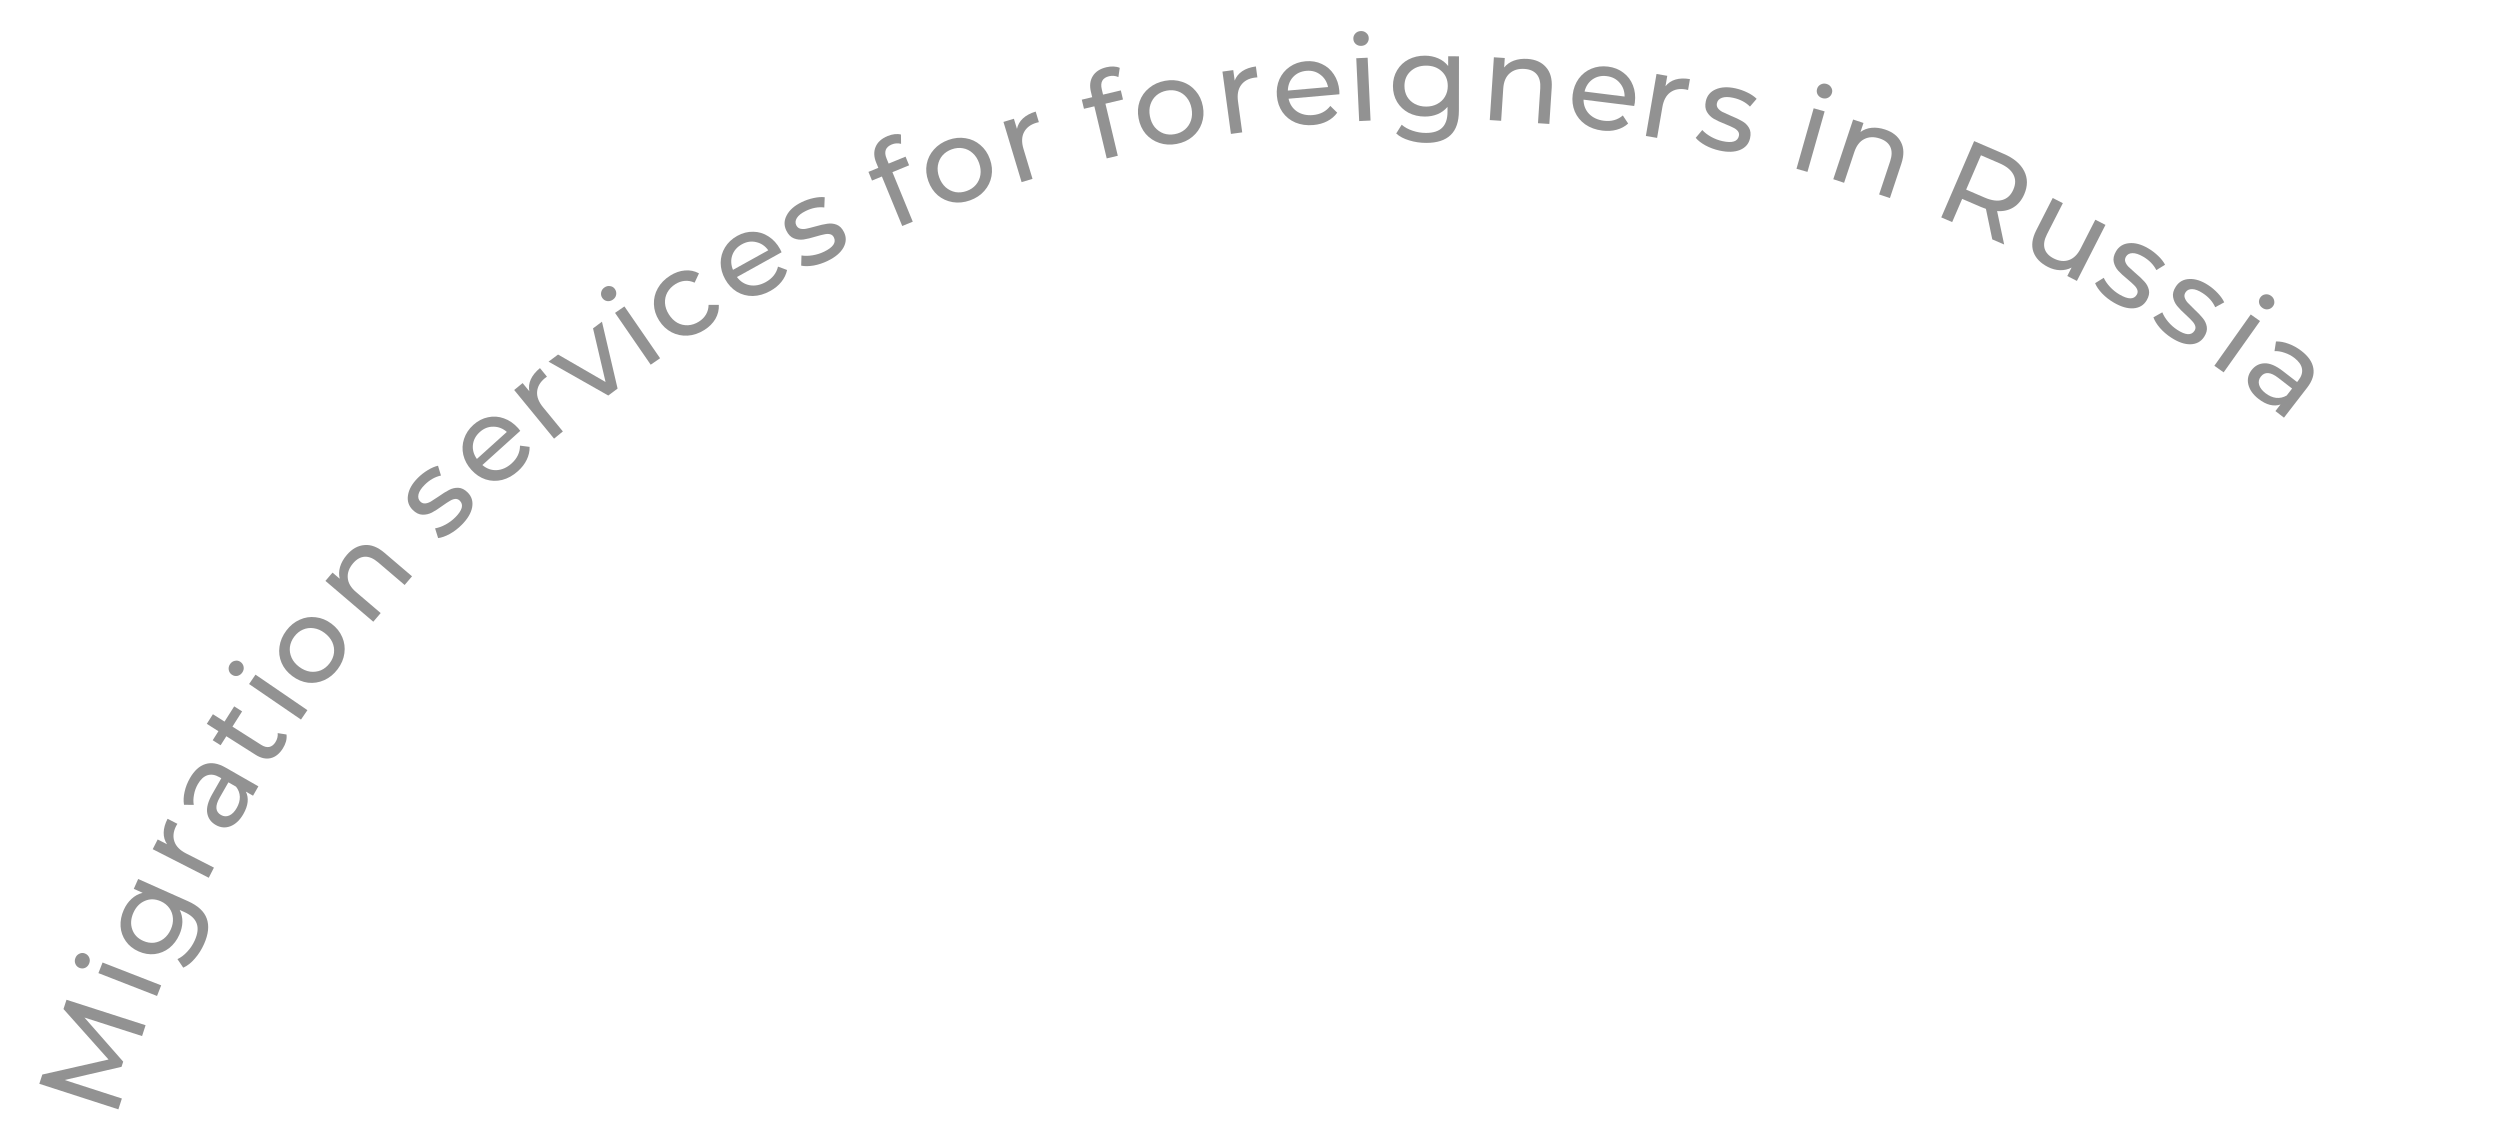 <?xml version="1.0" encoding="UTF-8"?> <svg xmlns="http://www.w3.org/2000/svg" width="337" height="153" viewBox="0 0 337 153" fill="none"> <path d="M19.152 139.662L11.383 137.166L16.607 143.11L16.381 143.81L8.711 145.585L16.429 148.08L15.957 149.542L5.3 146.096L5.704 144.848L14.631 142.824L8.559 136.018L8.963 134.769L19.624 138.2L19.152 139.662Z" fill="#929292"></path> <path d="M13.267 131.176L13.825 129.745L21.726 132.825L21.168 134.256L13.267 131.176ZM12.025 129.868C11.917 130.146 11.736 130.345 11.484 130.464C11.235 130.573 10.982 130.577 10.723 130.477C10.465 130.376 10.281 130.201 10.172 129.953C10.057 129.69 10.053 129.42 10.162 129.142C10.27 128.863 10.449 128.67 10.697 128.561C10.94 128.438 11.19 128.426 11.449 128.527C11.717 128.632 11.909 128.815 12.024 129.078C12.133 129.326 12.134 129.59 12.025 129.868Z" fill="#929292"></path> <path d="M18.626 118.488L25.32 121.471C26.674 122.074 27.523 122.855 27.866 123.814C28.22 124.777 28.099 125.926 27.504 127.261C27.178 127.992 26.766 128.643 26.266 129.214C25.776 129.79 25.255 130.2 24.702 130.444L23.92 129.29C24.392 129.068 24.834 128.734 25.243 128.286C25.667 127.832 26.005 127.323 26.257 126.758C26.661 125.852 26.744 125.089 26.506 124.469C26.273 123.84 25.718 123.33 24.841 122.939L24.227 122.665C24.479 123.175 24.599 123.718 24.586 124.297C24.568 124.861 24.433 125.426 24.181 125.991C23.852 126.731 23.396 127.334 22.815 127.799C22.229 128.25 21.577 128.52 20.86 128.609C20.133 128.694 19.404 128.574 18.674 128.248C17.943 127.923 17.371 127.463 16.958 126.871C16.535 126.273 16.3 125.608 16.253 124.875C16.211 124.132 16.354 123.39 16.684 122.65C16.945 122.065 17.293 121.572 17.729 121.171C18.169 120.76 18.67 120.487 19.232 120.352L18.034 119.818L18.626 118.488ZM23.026 125.283C23.251 124.776 23.346 124.275 23.31 123.78C23.278 123.276 23.122 122.827 22.841 122.433C22.556 122.026 22.17 121.713 21.683 121.496C20.932 121.162 20.218 121.141 19.538 121.434C18.849 121.723 18.331 122.257 17.983 123.036C17.632 123.825 17.579 124.572 17.825 125.278C18.062 125.979 18.555 126.496 19.305 126.831C19.793 127.048 20.281 127.131 20.77 127.081C21.255 127.016 21.693 126.832 22.085 126.528C22.482 126.214 22.795 125.799 23.026 125.283Z" fill="#929292"></path> <path d="M22.523 113.807C22.207 113.346 22.054 112.825 22.064 112.243C22.073 111.661 22.247 111.038 22.587 110.372L23.912 111.049C23.864 111.12 23.806 111.222 23.738 111.355C23.36 112.096 23.285 112.794 23.514 113.45C23.738 114.091 24.258 114.62 25.075 115.037L28.838 116.956L28.14 118.324L20.586 114.471L21.255 113.16L22.523 113.807Z" fill="#929292"></path> <path d="M25.597 104.903C26.18 103.884 26.874 103.249 27.681 102.998C28.494 102.737 29.395 102.891 30.386 103.457L34.831 105.998L34.108 107.262L33.136 106.706C33.352 107.125 33.433 107.595 33.38 108.118C33.323 108.626 33.133 109.162 32.81 109.727C32.339 110.551 31.761 111.099 31.077 111.372C30.398 111.635 29.735 111.581 29.086 111.21C28.438 110.84 28.055 110.307 27.936 109.612C27.808 108.913 28.037 108.049 28.625 107.021L29.832 104.91L29.568 104.759C28.994 104.43 28.459 104.346 27.963 104.504C27.467 104.663 27.033 105.066 26.663 105.714C26.414 106.15 26.244 106.618 26.154 107.119C26.055 107.616 26.043 108.076 26.12 108.501L24.802 108.484C24.714 107.93 24.742 107.344 24.886 106.726C25.021 106.103 25.258 105.495 25.597 104.903ZM31.909 108.917C32.2 108.408 32.34 107.904 32.33 107.407C32.31 106.904 32.14 106.45 31.818 106.045L30.791 105.458L29.615 107.513C28.969 108.643 29.026 109.425 29.785 109.859C30.156 110.071 30.529 110.094 30.906 109.929C31.284 109.764 31.618 109.426 31.909 108.917Z" fill="#929292"></path> <path d="M38.62 99.01C38.662 99.302 38.639 99.616 38.552 99.952C38.456 100.283 38.313 100.597 38.125 100.894C37.667 101.614 37.12 102.05 36.481 102.2C35.842 102.351 35.162 102.197 34.442 101.74L30.511 99.245L29.739 100.461L28.672 99.783L29.444 98.567L27.877 97.573L28.7 96.276L30.267 97.271L31.57 95.217L32.637 95.895L31.334 97.948L35.211 100.409C35.598 100.655 35.955 100.749 36.283 100.691C36.615 100.624 36.896 100.411 37.125 100.051C37.376 99.654 37.478 99.245 37.43 98.823L38.62 99.01Z" fill="#929292"></path> <path d="M33.575 92.208L34.442 90.941L41.44 95.731L40.572 96.998L33.575 92.208ZM32.662 90.653C32.493 90.899 32.272 91.052 31.999 91.111C31.732 91.161 31.484 91.107 31.256 90.951C31.027 90.794 30.887 90.582 30.837 90.315C30.785 90.034 30.843 89.769 31.011 89.523C31.18 89.276 31.398 89.128 31.665 89.078C31.929 89.013 32.175 89.059 32.404 89.216C32.642 89.379 32.787 89.601 32.84 89.883C32.89 90.15 32.83 90.406 32.662 90.653Z" fill="#929292"></path> <path d="M45.518 90.202C45.012 90.876 44.409 91.37 43.707 91.684C43.005 91.998 42.279 92.113 41.528 92.03C40.775 91.932 40.065 91.633 39.4 91.134C38.734 90.635 38.253 90.041 37.956 89.352C37.657 88.648 37.564 87.918 37.677 87.163C37.782 86.402 38.087 85.684 38.592 85.01C39.097 84.335 39.698 83.846 40.393 83.54C41.087 83.22 41.81 83.109 42.563 83.207C43.314 83.29 44.022 83.581 44.688 84.08C45.354 84.579 45.836 85.181 46.135 85.885C46.431 86.574 46.527 87.299 46.423 88.061C46.325 88.814 46.023 89.528 45.518 90.202ZM44.443 89.396C44.769 88.96 44.962 88.499 45.021 88.01C45.079 87.506 45.002 87.022 44.791 86.557C44.571 86.086 44.226 85.674 43.757 85.322C43.288 84.97 42.8 84.758 42.294 84.686C41.78 84.607 41.294 84.669 40.835 84.871C40.383 85.066 39.994 85.38 39.667 85.816C39.341 86.251 39.145 86.717 39.079 87.214C39.019 87.703 39.096 88.187 39.309 88.667C39.521 89.132 39.861 89.54 40.331 89.892C40.8 90.244 41.292 90.46 41.806 90.538C42.318 90.602 42.804 90.54 43.265 90.353C43.724 90.15 44.116 89.831 44.443 89.396Z" fill="#929292"></path> <path d="M46.746 74.809C47.445 73.989 48.238 73.544 49.126 73.474C50.011 73.389 50.913 73.737 51.83 74.52L55.542 77.687L54.545 78.856L50.967 75.802C50.342 75.269 49.743 75.018 49.171 75.048C48.598 75.078 48.073 75.373 47.595 75.933C47.055 76.566 46.816 77.225 46.878 77.908C46.931 78.585 47.303 79.217 47.993 79.806L51.316 82.641L50.319 83.809L43.868 78.305L44.823 77.186L45.797 78.016C45.665 77.497 45.679 76.963 45.84 76.413C46.008 75.855 46.31 75.32 46.746 74.809Z" fill="#929292"></path> <path d="M62.235 70.753C61.745 71.244 61.21 71.652 60.63 71.977C60.042 72.295 59.518 72.48 59.058 72.534L58.649 71.222C59.101 71.146 59.572 70.975 60.062 70.711C60.552 70.446 60.989 70.121 61.373 69.736C62.322 68.784 62.525 68.037 61.981 67.495C61.8 67.314 61.592 67.235 61.358 67.258C61.125 67.281 60.887 67.368 60.646 67.519C60.405 67.656 60.077 67.871 59.663 68.166C59.105 68.574 58.623 68.884 58.216 69.096C57.816 69.3 57.39 69.395 56.938 69.38C56.485 69.366 56.047 69.148 55.624 68.726C55.081 68.184 54.872 67.524 54.999 66.747C55.119 65.962 55.559 65.189 56.32 64.426C56.719 64.025 57.167 63.674 57.665 63.372C58.162 63.069 58.622 62.872 59.044 62.781L59.442 64.105C58.635 64.279 57.9 64.699 57.238 65.363C56.778 65.824 56.504 66.251 56.413 66.643C56.324 67.035 56.403 67.356 56.652 67.604C56.849 67.8 57.072 67.887 57.32 67.864C57.569 67.841 57.818 67.757 58.067 67.614C58.323 67.463 58.666 67.24 59.095 66.945C59.66 66.544 60.139 66.246 60.531 66.049C60.923 65.837 61.337 65.739 61.775 65.753C62.212 65.767 62.635 65.978 63.043 66.385C63.587 66.927 63.788 67.594 63.645 68.386C63.503 69.163 63.033 69.952 62.235 70.753Z" fill="#929292"></path> <path d="M69.844 57.712C69.922 57.8 70.018 57.922 70.131 58.078L65.023 62.688C65.595 63.178 66.24 63.407 66.959 63.376C67.679 63.33 68.348 63.028 68.965 62.471C69.718 61.792 70.095 60.992 70.097 60.071L71.391 60.239C71.406 60.829 71.278 61.404 71.008 61.964C70.745 62.517 70.353 63.029 69.83 63.501C69.165 64.101 68.454 64.499 67.696 64.694C66.931 64.881 66.184 64.858 65.456 64.624C64.736 64.384 64.097 63.954 63.54 63.337C62.99 62.727 62.628 62.055 62.454 61.321C62.288 60.58 62.321 59.86 62.553 59.162C62.786 58.449 63.203 57.821 63.805 57.278C64.407 56.735 65.067 56.391 65.784 56.247C66.502 56.087 67.213 56.135 67.918 56.39C68.63 56.638 69.272 57.079 69.844 57.712ZM64.674 58.24C64.127 58.733 63.818 59.314 63.746 59.983C63.682 60.644 63.861 61.272 64.284 61.868L68.322 58.224C67.78 57.75 67.173 57.515 66.501 57.518C65.829 57.507 65.22 57.747 64.674 58.24Z" fill="#929292"></path> <path d="M71.352 52.741C71.247 52.192 71.316 51.653 71.558 51.124C71.8 50.595 72.209 50.093 72.787 49.62L73.73 50.771C73.657 50.817 73.563 50.887 73.448 50.982C72.804 51.509 72.456 52.119 72.402 52.811C72.35 53.488 72.615 54.181 73.196 54.891L75.874 58.158L74.686 59.131L69.311 52.572L70.449 51.639L71.352 52.741Z" fill="#929292"></path> <path d="M81.144 43.364L83.251 52.378L81.996 53.317L73.944 48.75L75.225 47.792L81.63 51.493L79.94 44.265L81.144 43.364Z" fill="#929292"></path> <path d="M82.906 42.176L84.171 41.305L88.98 48.29L87.714 49.161L82.906 42.176ZM82.613 40.396C82.367 40.566 82.106 40.629 81.83 40.586C81.563 40.536 81.351 40.397 81.194 40.169C81.036 39.941 80.982 39.693 81.032 39.426C81.084 39.144 81.233 38.918 81.479 38.749C81.725 38.58 81.981 38.52 82.248 38.569C82.518 38.603 82.731 38.735 82.889 38.963C83.052 39.2 83.108 39.46 83.056 39.742C83.007 40.009 82.859 40.227 82.613 40.396Z" fill="#929292"></path> <path d="M94.947 44.482C94.216 44.942 93.462 45.196 92.685 45.244C91.918 45.286 91.198 45.135 90.526 44.789C89.849 44.434 89.289 43.904 88.845 43.2C88.402 42.496 88.169 41.766 88.148 41.011C88.12 40.247 88.294 39.532 88.669 38.867C89.048 38.188 89.603 37.618 90.334 37.157C90.984 36.748 91.644 36.515 92.314 36.459C92.994 36.396 93.63 36.525 94.222 36.846L93.635 38.104C93.193 37.903 92.751 37.822 92.309 37.861C91.867 37.9 91.443 38.047 91.037 38.303C90.567 38.599 90.209 38.97 89.96 39.416C89.721 39.856 89.615 40.339 89.643 40.864C89.674 41.373 89.846 41.877 90.159 42.373C90.477 42.879 90.862 43.26 91.314 43.517C91.769 43.76 92.248 43.869 92.748 43.843C93.258 43.812 93.748 43.649 94.217 43.353C94.623 43.097 94.939 42.779 95.165 42.397C95.391 42.015 95.509 41.581 95.519 41.096L96.899 41.097C96.932 41.769 96.776 42.403 96.433 42.998C96.092 43.578 95.597 44.073 94.947 44.482Z" fill="#929292"></path> <path d="M105.16 33.585C105.217 33.687 105.283 33.828 105.357 34.006L99.341 37.343C99.787 37.949 100.363 38.318 101.071 38.45C101.782 38.568 102.502 38.425 103.23 38.022C104.116 37.53 104.664 36.836 104.874 35.939L106.097 36.395C105.978 36.973 105.724 37.505 105.334 37.989C104.953 38.468 104.455 38.879 103.84 39.22C103.056 39.655 102.273 39.882 101.491 39.901C100.703 39.91 99.981 39.719 99.325 39.327C98.678 38.93 98.152 38.367 97.749 37.64C97.351 36.922 97.15 36.185 97.146 35.431C97.152 34.672 97.347 33.978 97.73 33.351C98.118 32.709 98.667 32.191 99.376 31.798C100.085 31.405 100.805 31.219 101.536 31.24C102.272 31.247 102.954 31.454 103.583 31.862C104.221 32.264 104.746 32.839 105.16 33.585ZM100.004 32.931C99.361 33.288 98.928 33.784 98.707 34.419C98.495 35.049 98.528 35.701 98.805 36.377L103.563 33.739C103.141 33.155 102.603 32.789 101.947 32.641C101.296 32.477 100.648 32.574 100.004 32.931Z" fill="#929292"></path> <path d="M111.582 35.163C110.959 35.468 110.32 35.678 109.665 35.796C109.006 35.904 108.45 35.908 107.998 35.808L108.04 34.435C108.493 34.511 108.994 34.504 109.543 34.414C110.093 34.324 110.612 34.159 111.101 33.921C112.309 33.331 112.744 32.692 112.407 32.002C112.295 31.771 112.125 31.629 111.896 31.574C111.668 31.52 111.415 31.524 111.138 31.588C110.865 31.638 110.485 31.735 109.997 31.878C109.337 32.081 108.78 32.217 108.326 32.284C107.882 32.346 107.448 32.297 107.025 32.135C106.602 31.973 106.26 31.624 105.998 31.087C105.661 30.397 105.68 29.706 106.054 29.013C106.423 28.31 107.092 27.723 108.06 27.251C108.568 27.003 109.107 26.817 109.676 26.694C110.245 26.571 110.743 26.535 111.172 26.587L111.116 27.967C110.296 27.869 109.465 28.025 108.621 28.437C108.036 28.722 107.637 29.035 107.424 29.377C107.211 29.718 107.181 30.047 107.336 30.363C107.457 30.613 107.639 30.767 107.882 30.827C108.125 30.886 108.387 30.889 108.669 30.834C108.961 30.775 109.358 30.677 109.86 30.538C110.525 30.345 111.075 30.219 111.509 30.161C111.949 30.089 112.373 30.131 112.782 30.288C113.191 30.445 113.521 30.782 113.774 31.299C114.111 31.989 114.082 32.686 113.689 33.388C113.301 34.076 112.598 34.668 111.582 35.163Z" fill="#929292"></path> <path d="M120.216 19.471C119.368 19.82 119.132 20.453 119.509 21.37L119.789 22.051L122.068 21.115L122.548 22.284L120.299 23.208L123.041 29.883L121.621 30.467L118.878 23.792L117.546 24.339L117.066 23.17L118.398 22.623L118.112 21.927C117.792 21.148 117.765 20.438 118.033 19.798C118.3 19.157 118.843 18.669 119.662 18.332C119.978 18.203 120.29 18.121 120.599 18.086C120.907 18.052 121.191 18.068 121.449 18.135L121.464 19.391C121.037 19.278 120.621 19.305 120.216 19.471Z" fill="#929292"></path> <path d="M130.752 27.015C129.959 27.297 129.183 27.376 128.424 27.25C127.666 27.123 126.997 26.818 126.417 26.334C125.843 25.836 125.417 25.195 125.138 24.412C124.859 23.628 124.786 22.867 124.919 22.129C125.059 21.377 125.385 20.717 125.896 20.15C126.404 19.573 127.055 19.143 127.848 18.86C128.642 18.578 129.413 18.501 130.162 18.631C130.916 18.747 131.58 19.054 132.154 19.552C132.734 20.036 133.164 20.67 133.443 21.454C133.722 22.238 133.792 23.006 133.652 23.757C133.518 24.495 133.198 25.153 132.69 25.73C132.192 26.304 131.546 26.732 130.752 27.015ZM130.302 25.749C130.814 25.566 131.23 25.288 131.55 24.913C131.876 24.526 132.079 24.079 132.16 23.575C132.237 23.061 132.178 22.527 131.981 21.975C131.784 21.422 131.495 20.976 131.113 20.636C130.728 20.286 130.289 20.069 129.794 19.985C129.31 19.897 128.812 19.944 128.299 20.127C127.787 20.309 127.366 20.589 127.036 20.967C126.717 21.341 126.513 21.787 126.426 22.305C126.345 22.81 126.403 23.338 126.6 23.891C126.797 24.444 127.088 24.895 127.473 25.245C127.864 25.581 128.304 25.798 128.791 25.896C129.286 25.98 129.789 25.931 130.302 25.749Z" fill="#929292"></path> <path d="M137.086 17.372C137.2 16.825 137.47 16.354 137.897 15.958C138.323 15.562 138.894 15.256 139.609 15.041L140.038 16.465C139.954 16.48 139.84 16.509 139.697 16.552C138.9 16.792 138.344 17.221 138.029 17.839C137.721 18.445 137.7 19.186 137.964 20.065L139.183 24.109L137.712 24.552L135.266 16.433L136.675 16.008L137.086 17.372Z" fill="#929292"></path> <path d="M149.515 10.273C148.623 10.485 148.291 11.074 148.52 12.039L148.69 12.755L151.087 12.186L151.379 13.416L149.013 13.977L150.679 20.998L149.185 21.353L147.518 14.332L146.117 14.665L145.825 13.435L147.227 13.102L147.053 12.37C146.858 11.551 146.943 10.845 147.307 10.255C147.671 9.664 148.284 9.266 149.145 9.062C149.478 8.983 149.799 8.951 150.109 8.965C150.419 8.979 150.697 9.039 150.941 9.145L150.76 10.389C150.355 10.211 149.941 10.172 149.515 10.273Z" fill="#929292"></path> <path d="M158.618 19.403C157.79 19.558 157.011 19.514 156.282 19.27C155.553 19.027 154.94 18.62 154.443 18.052C153.954 17.47 153.633 16.77 153.48 15.953C153.327 15.135 153.375 14.372 153.622 13.664C153.878 12.943 154.303 12.343 154.897 11.863C155.488 11.372 156.199 11.049 157.027 10.894C157.855 10.739 158.629 10.785 159.347 11.03C160.075 11.263 160.682 11.67 161.171 12.252C161.668 12.821 161.993 13.514 162.146 14.332C162.299 15.15 162.248 15.919 161.992 16.64C161.744 17.348 161.325 17.947 160.733 18.438C160.151 18.926 159.447 19.248 158.618 19.403ZM158.371 18.082C158.906 17.982 159.36 17.772 159.735 17.452C160.117 17.12 160.388 16.712 160.547 16.226C160.704 15.73 160.728 15.194 160.621 14.617C160.513 14.04 160.297 13.555 159.973 13.159C159.648 12.754 159.248 12.47 158.773 12.309C158.308 12.147 157.809 12.115 157.274 12.216C156.739 12.316 156.279 12.526 155.895 12.848C155.52 13.167 155.25 13.576 155.082 14.074C154.923 14.559 154.898 15.091 155.006 15.667C155.114 16.244 155.33 16.735 155.656 17.141C155.99 17.534 156.39 17.817 156.857 17.991C157.332 18.151 157.836 18.182 158.371 18.082Z" fill="#929292"></path> <path d="M166.436 10.863C166.635 10.34 166.975 9.917 167.459 9.593C167.942 9.269 168.554 9.056 169.293 8.956L169.494 10.43C169.408 10.431 169.291 10.442 169.143 10.462C168.319 10.574 167.703 10.911 167.295 11.472C166.896 12.022 166.758 12.751 166.882 13.66L167.451 17.845L165.929 18.052L164.786 9.65L166.244 9.451L166.436 10.863Z" fill="#929292"></path> <path d="M180.544 12.243C180.554 12.36 180.557 12.515 180.552 12.708L173.699 13.309C173.859 14.044 174.236 14.616 174.829 15.025C175.431 15.421 176.147 15.584 176.975 15.511C177.985 15.423 178.768 15.011 179.325 14.277L180.256 15.191C179.913 15.671 179.464 16.053 178.911 16.337C178.368 16.62 177.746 16.793 177.045 16.854C176.152 16.932 175.345 16.821 174.622 16.52C173.899 16.209 173.317 15.741 172.877 15.115C172.447 14.489 172.196 13.762 172.124 12.933C172.052 12.115 172.168 11.36 172.471 10.67C172.786 9.978 173.246 9.424 173.852 9.007C174.467 8.578 175.179 8.328 175.986 8.258C176.794 8.187 177.527 8.31 178.187 8.627C178.856 8.932 179.395 9.399 179.803 10.027C180.222 10.654 180.469 11.393 180.544 12.243ZM176.099 9.549C175.366 9.613 174.769 9.89 174.309 10.38C173.86 10.869 173.624 11.479 173.602 12.209L179.021 11.734C178.874 11.03 178.531 10.476 177.992 10.073C177.464 9.659 176.833 9.484 176.099 9.549Z" fill="#929292"></path> <path d="M182.824 7.85L184.359 7.779L184.751 16.25L183.217 16.321L182.824 7.85ZM183.516 6.184C183.218 6.198 182.963 6.114 182.751 5.931C182.551 5.748 182.444 5.518 182.431 5.241C182.418 4.964 182.503 4.725 182.686 4.525C182.879 4.313 183.125 4.2 183.423 4.186C183.722 4.172 183.971 4.257 184.172 4.44C184.383 4.612 184.495 4.836 184.507 5.113C184.521 5.401 184.431 5.651 184.238 5.862C184.055 6.063 183.814 6.17 183.516 6.184Z" fill="#929292"></path> <path d="M196.67 7.59L196.66 14.918C196.658 16.401 196.289 17.494 195.552 18.197C194.815 18.91 193.716 19.266 192.254 19.264C191.454 19.263 190.692 19.15 189.967 18.925C189.242 18.711 188.655 18.401 188.208 17.995L188.946 16.812C189.34 17.154 189.825 17.421 190.401 17.614C190.987 17.817 191.589 17.919 192.208 17.92C193.2 17.921 193.931 17.688 194.401 17.219C194.882 16.75 195.123 16.036 195.124 15.076L195.125 14.404C194.762 14.841 194.313 15.171 193.78 15.394C193.257 15.607 192.686 15.713 192.067 15.712C191.256 15.711 190.521 15.539 189.86 15.197C189.21 14.844 188.698 14.358 188.326 13.739C187.953 13.109 187.768 12.394 187.769 11.594C187.77 10.794 187.957 10.085 188.332 9.467C188.706 8.838 189.218 8.353 189.87 8.013C190.531 7.672 191.268 7.503 192.078 7.504C192.718 7.505 193.31 7.623 193.854 7.858C194.408 8.094 194.861 8.441 195.212 8.9L195.214 7.588L196.67 7.59ZM192.245 14.368C192.8 14.369 193.296 14.252 193.733 14.018C194.182 13.784 194.529 13.459 194.775 13.043C195.031 12.617 195.16 12.137 195.161 11.604C195.162 10.783 194.891 10.121 194.347 9.619C193.804 9.106 193.106 8.849 192.252 8.848C191.388 8.847 190.684 9.102 190.139 9.613C189.595 10.114 189.322 10.775 189.321 11.596C189.32 12.13 189.442 12.61 189.687 13.037C189.942 13.453 190.288 13.779 190.725 14.014C191.173 14.249 191.68 14.367 192.245 14.368Z" fill="#929292"></path> <path d="M205.898 7.938C206.973 8.008 207.804 8.378 208.391 9.047C208.989 9.706 209.249 10.637 209.171 11.839L208.852 16.709L207.319 16.609L207.626 11.915C207.68 11.095 207.523 10.465 207.157 10.024C206.79 9.583 206.239 9.339 205.505 9.291C204.675 9.237 204.004 9.439 203.493 9.897C202.983 10.345 202.698 11.021 202.639 11.925L202.354 16.284L200.821 16.184L201.375 7.722L202.843 7.818L202.76 9.095C203.097 8.679 203.534 8.371 204.071 8.171C204.619 7.972 205.228 7.894 205.898 7.938Z" fill="#929292"></path> <path d="M220.377 13.831C220.362 13.947 220.333 14.099 220.288 14.287L213.461 13.434C213.463 14.187 213.712 14.826 214.205 15.349C214.711 15.864 215.376 16.173 216.202 16.276C217.207 16.402 218.059 16.164 218.758 15.563L219.476 16.653C219.04 17.05 218.521 17.329 217.92 17.49C217.33 17.653 216.686 17.691 215.988 17.604C215.098 17.493 214.332 17.214 213.689 16.768C213.048 16.312 212.577 15.732 212.278 15.028C211.99 14.326 211.897 13.562 212 12.736C212.102 11.921 212.374 11.208 212.815 10.597C213.268 9.987 213.834 9.541 214.514 9.261C215.206 8.971 215.954 8.876 216.759 8.977C217.563 9.077 218.254 9.352 218.833 9.8C219.423 10.239 219.851 10.809 220.119 11.509C220.397 12.21 220.483 12.984 220.377 13.831ZM216.598 10.263C215.868 10.171 215.226 10.317 214.673 10.7C214.131 11.083 213.772 11.63 213.598 12.339L218.996 13.013C218.999 12.293 218.78 11.68 218.339 11.174C217.908 10.658 217.328 10.354 216.598 10.263Z" fill="#929292"></path> <path d="M224.507 11.623C224.853 11.185 225.305 10.884 225.864 10.72C226.422 10.556 227.069 10.538 227.805 10.664L227.553 12.13C227.471 12.105 227.356 12.08 227.209 12.055C226.389 11.914 225.7 12.05 225.142 12.463C224.596 12.867 224.246 13.521 224.091 14.425L223.376 18.589L221.862 18.329L223.297 9.971L224.748 10.22L224.507 11.623Z" fill="#929292"></path> <path d="M231.792 20.298C231.115 20.15 230.483 19.918 229.897 19.604C229.313 19.279 228.875 18.938 228.582 18.579L229.468 17.528C229.776 17.869 230.173 18.174 230.659 18.445C231.146 18.715 231.655 18.909 232.186 19.025C233.499 19.313 234.238 19.082 234.402 18.332C234.457 18.082 234.412 17.865 234.267 17.68C234.122 17.495 233.921 17.342 233.664 17.22C233.419 17.09 233.061 16.929 232.59 16.739C231.946 16.488 231.425 16.248 231.028 16.019C230.641 15.792 230.331 15.484 230.1 15.095C229.869 14.706 229.817 14.219 229.945 13.636C230.11 12.886 230.554 12.355 231.277 12.044C232.003 11.723 232.892 11.678 233.944 11.909C234.496 12.03 235.034 12.219 235.556 12.475C236.079 12.732 236.492 13.014 236.796 13.32L235.895 14.368C235.313 13.781 234.564 13.388 233.647 13.187C233.012 13.047 232.505 13.045 232.125 13.18C231.746 13.316 231.519 13.555 231.444 13.899C231.384 14.17 231.431 14.404 231.584 14.601C231.738 14.799 231.942 14.964 232.197 15.096C232.462 15.231 232.834 15.4 233.314 15.603C233.956 15.864 234.465 16.107 234.841 16.332C235.231 16.548 235.537 16.845 235.76 17.221C235.983 17.598 236.033 18.067 235.91 18.63C235.745 19.38 235.291 19.908 234.546 20.215C233.815 20.513 232.897 20.541 231.792 20.298Z" fill="#929292"></path> <path d="M244.483 14.595L245.96 15.014L243.644 23.172L242.166 22.752L244.483 14.595ZM245.667 13.235C245.38 13.153 245.165 12.992 245.022 12.752C244.89 12.515 244.862 12.263 244.938 11.996C245.013 11.729 245.17 11.53 245.407 11.398C245.657 11.258 245.926 11.229 246.213 11.31C246.501 11.392 246.711 11.551 246.843 11.789C246.988 12.018 247.023 12.267 246.947 12.534C246.869 12.81 246.704 13.019 246.454 13.158C246.217 13.291 245.954 13.316 245.667 13.235Z" fill="#929292"></path> <path d="M254.123 17.463C255.145 17.803 255.856 18.371 256.254 19.167C256.666 19.956 256.682 20.922 256.302 22.066L254.762 26.697L253.305 26.212L254.789 21.748C255.048 20.969 255.056 20.32 254.813 19.8C254.57 19.281 254.099 18.905 253.4 18.673C252.611 18.41 251.911 18.436 251.301 18.75C250.694 19.054 250.247 19.637 249.961 20.497L248.583 24.642L247.125 24.157L249.801 16.11L251.198 16.575L250.794 17.79C251.226 17.472 251.726 17.285 252.296 17.227C252.877 17.172 253.485 17.251 254.123 17.463Z" fill="#929292"></path> <path d="M268.559 32.269L267.702 28.153C267.419 28.055 267.199 27.972 267.042 27.904L264.5 26.809L263.152 29.939L261.682 29.306L266.114 19.02L270.125 20.748C271.458 21.322 272.369 22.092 272.859 23.058C273.348 24.024 273.353 25.065 272.872 26.182C272.53 26.976 272.043 27.567 271.41 27.957C270.778 28.346 270.044 28.512 269.21 28.454L270.161 32.959L268.559 32.269ZM267.536 26.636C268.467 27.037 269.264 27.142 269.927 26.952C270.59 26.761 271.081 26.294 271.402 25.549C271.723 24.804 271.723 24.131 271.402 23.528C271.085 22.915 270.461 22.408 269.531 22.008L267.033 20.931L265.038 25.56L267.536 26.636Z" fill="#929292"></path> <path d="M283.817 30.315L279.966 37.87L278.669 37.209L279.25 36.068C278.776 36.317 278.255 36.435 277.688 36.421C277.134 36.403 276.592 36.258 276.059 35.986C275.052 35.473 274.399 34.793 274.1 33.946C273.806 33.09 273.936 32.12 274.488 31.037L276.704 26.689L278.073 27.387L275.936 31.577C275.563 32.309 275.456 32.955 275.614 33.514C275.776 34.064 276.185 34.506 276.841 34.84C277.563 35.208 278.245 35.281 278.886 35.056C279.527 34.833 280.051 34.321 280.458 33.523L282.449 29.617L283.817 30.315Z" fill="#929292"></path> <path d="M284.949 40.796C284.35 40.447 283.819 40.033 283.358 39.554C282.901 39.066 282.589 38.606 282.421 38.174L283.586 37.446C283.774 37.864 284.059 38.277 284.439 38.684C284.819 39.091 285.244 39.431 285.714 39.705C286.875 40.382 287.649 40.389 288.036 39.725C288.165 39.504 288.189 39.283 288.107 39.063C288.026 38.843 287.881 38.635 287.674 38.44C287.481 38.241 287.19 37.979 286.8 37.652C286.264 37.217 285.841 36.828 285.534 36.488C285.235 36.154 285.035 35.766 284.934 35.324C284.834 34.883 284.934 34.404 285.234 33.888C285.621 33.224 286.207 32.856 286.99 32.782C287.78 32.699 288.64 32.928 289.57 33.471C290.059 33.756 290.512 34.1 290.931 34.505C291.35 34.909 291.656 35.304 291.852 35.69L290.672 36.41C290.299 35.673 289.707 35.069 288.896 34.596C288.334 34.269 287.852 34.111 287.449 34.123C287.047 34.136 286.757 34.294 286.58 34.598C286.44 34.838 286.413 35.075 286.498 35.31C286.584 35.545 286.727 35.764 286.929 35.969C287.14 36.178 287.443 36.453 287.837 36.794C288.368 37.239 288.778 37.627 289.067 37.956C289.372 38.281 289.572 38.657 289.669 39.084C289.766 39.511 289.669 39.973 289.379 40.471C288.992 41.135 288.398 41.498 287.595 41.561C286.808 41.62 285.925 41.365 284.949 40.796Z" fill="#929292"></path> <path d="M292.675 45.513C292.094 45.135 291.585 44.695 291.148 44.194C290.717 43.684 290.427 43.209 290.281 42.77L291.481 42.1C291.648 42.527 291.911 42.953 292.271 43.379C292.631 43.804 293.038 44.165 293.494 44.462C294.62 45.195 295.393 45.24 295.812 44.597C295.952 44.382 295.986 44.163 295.916 43.939C295.846 43.715 295.712 43.5 295.514 43.295C295.332 43.087 295.053 42.811 294.68 42.465C294.166 42.004 293.764 41.595 293.473 41.24C293.191 40.891 293.011 40.494 292.932 40.048C292.854 39.602 292.977 39.129 293.303 38.628C293.722 37.984 294.325 37.645 295.112 37.61C295.904 37.566 296.752 37.838 297.655 38.426C298.128 38.735 298.564 39.102 298.962 39.526C299.36 39.951 299.647 40.361 299.823 40.755L298.61 41.416C298.273 40.662 297.712 40.029 296.925 39.517C296.38 39.162 295.906 38.98 295.504 38.973C295.101 38.965 294.804 39.109 294.612 39.404C294.46 39.636 294.422 39.872 294.495 40.111C294.569 40.35 294.701 40.576 294.893 40.79C295.093 41.01 295.382 41.3 295.759 41.66C296.267 42.13 296.657 42.538 296.93 42.881C297.218 43.221 297.399 43.607 297.475 44.038C297.55 44.469 297.431 44.926 297.117 45.408C296.697 46.052 296.086 46.385 295.281 46.409C294.491 46.429 293.623 46.13 292.675 45.513Z" fill="#929292"></path> <path d="M303.399 42.389L304.652 43.277L299.747 50.194L298.494 49.306L303.399 42.389ZM304.97 41.502C304.726 41.329 304.577 41.106 304.523 40.832C304.478 40.564 304.535 40.317 304.696 40.091C304.856 39.865 305.07 39.729 305.338 39.684C305.62 39.635 305.883 39.698 306.127 39.87C306.371 40.043 306.515 40.264 306.561 40.531C306.621 40.796 306.571 41.042 306.411 41.268C306.244 41.503 306.02 41.645 305.737 41.693C305.469 41.738 305.214 41.675 304.97 41.502Z" fill="#929292"></path> <path d="M310.24 47.309C311.168 48.026 311.701 48.802 311.838 49.636C311.984 50.477 311.708 51.348 311.01 52.251L307.879 56.302L306.727 55.412L307.412 54.526C306.968 54.681 306.491 54.697 305.98 54.572C305.485 54.446 304.98 54.183 304.465 53.785C303.714 53.205 303.251 52.557 303.076 51.842C302.909 51.133 303.054 50.483 303.51 49.893C303.967 49.302 304.548 48.996 305.252 48.974C305.963 48.944 306.787 49.291 307.724 50.015L309.648 51.502L309.834 51.261C310.238 50.738 310.396 50.22 310.307 49.707C310.219 49.193 309.879 48.708 309.288 48.252C308.892 47.945 308.451 47.712 307.967 47.554C307.49 47.387 307.035 47.312 306.604 47.329L306.802 46.026C307.363 46.015 307.94 46.124 308.532 46.352C309.13 46.572 309.7 46.891 310.24 47.309ZM305.392 53.005C305.856 53.364 306.335 53.572 306.829 53.631C307.33 53.681 307.803 53.575 308.248 53.312L308.973 52.376L307.099 50.927C306.069 50.132 305.287 50.08 304.752 50.772C304.491 51.109 304.417 51.476 304.528 51.873C304.64 52.269 304.928 52.646 305.392 53.005Z" fill="#929292"></path> </svg> 